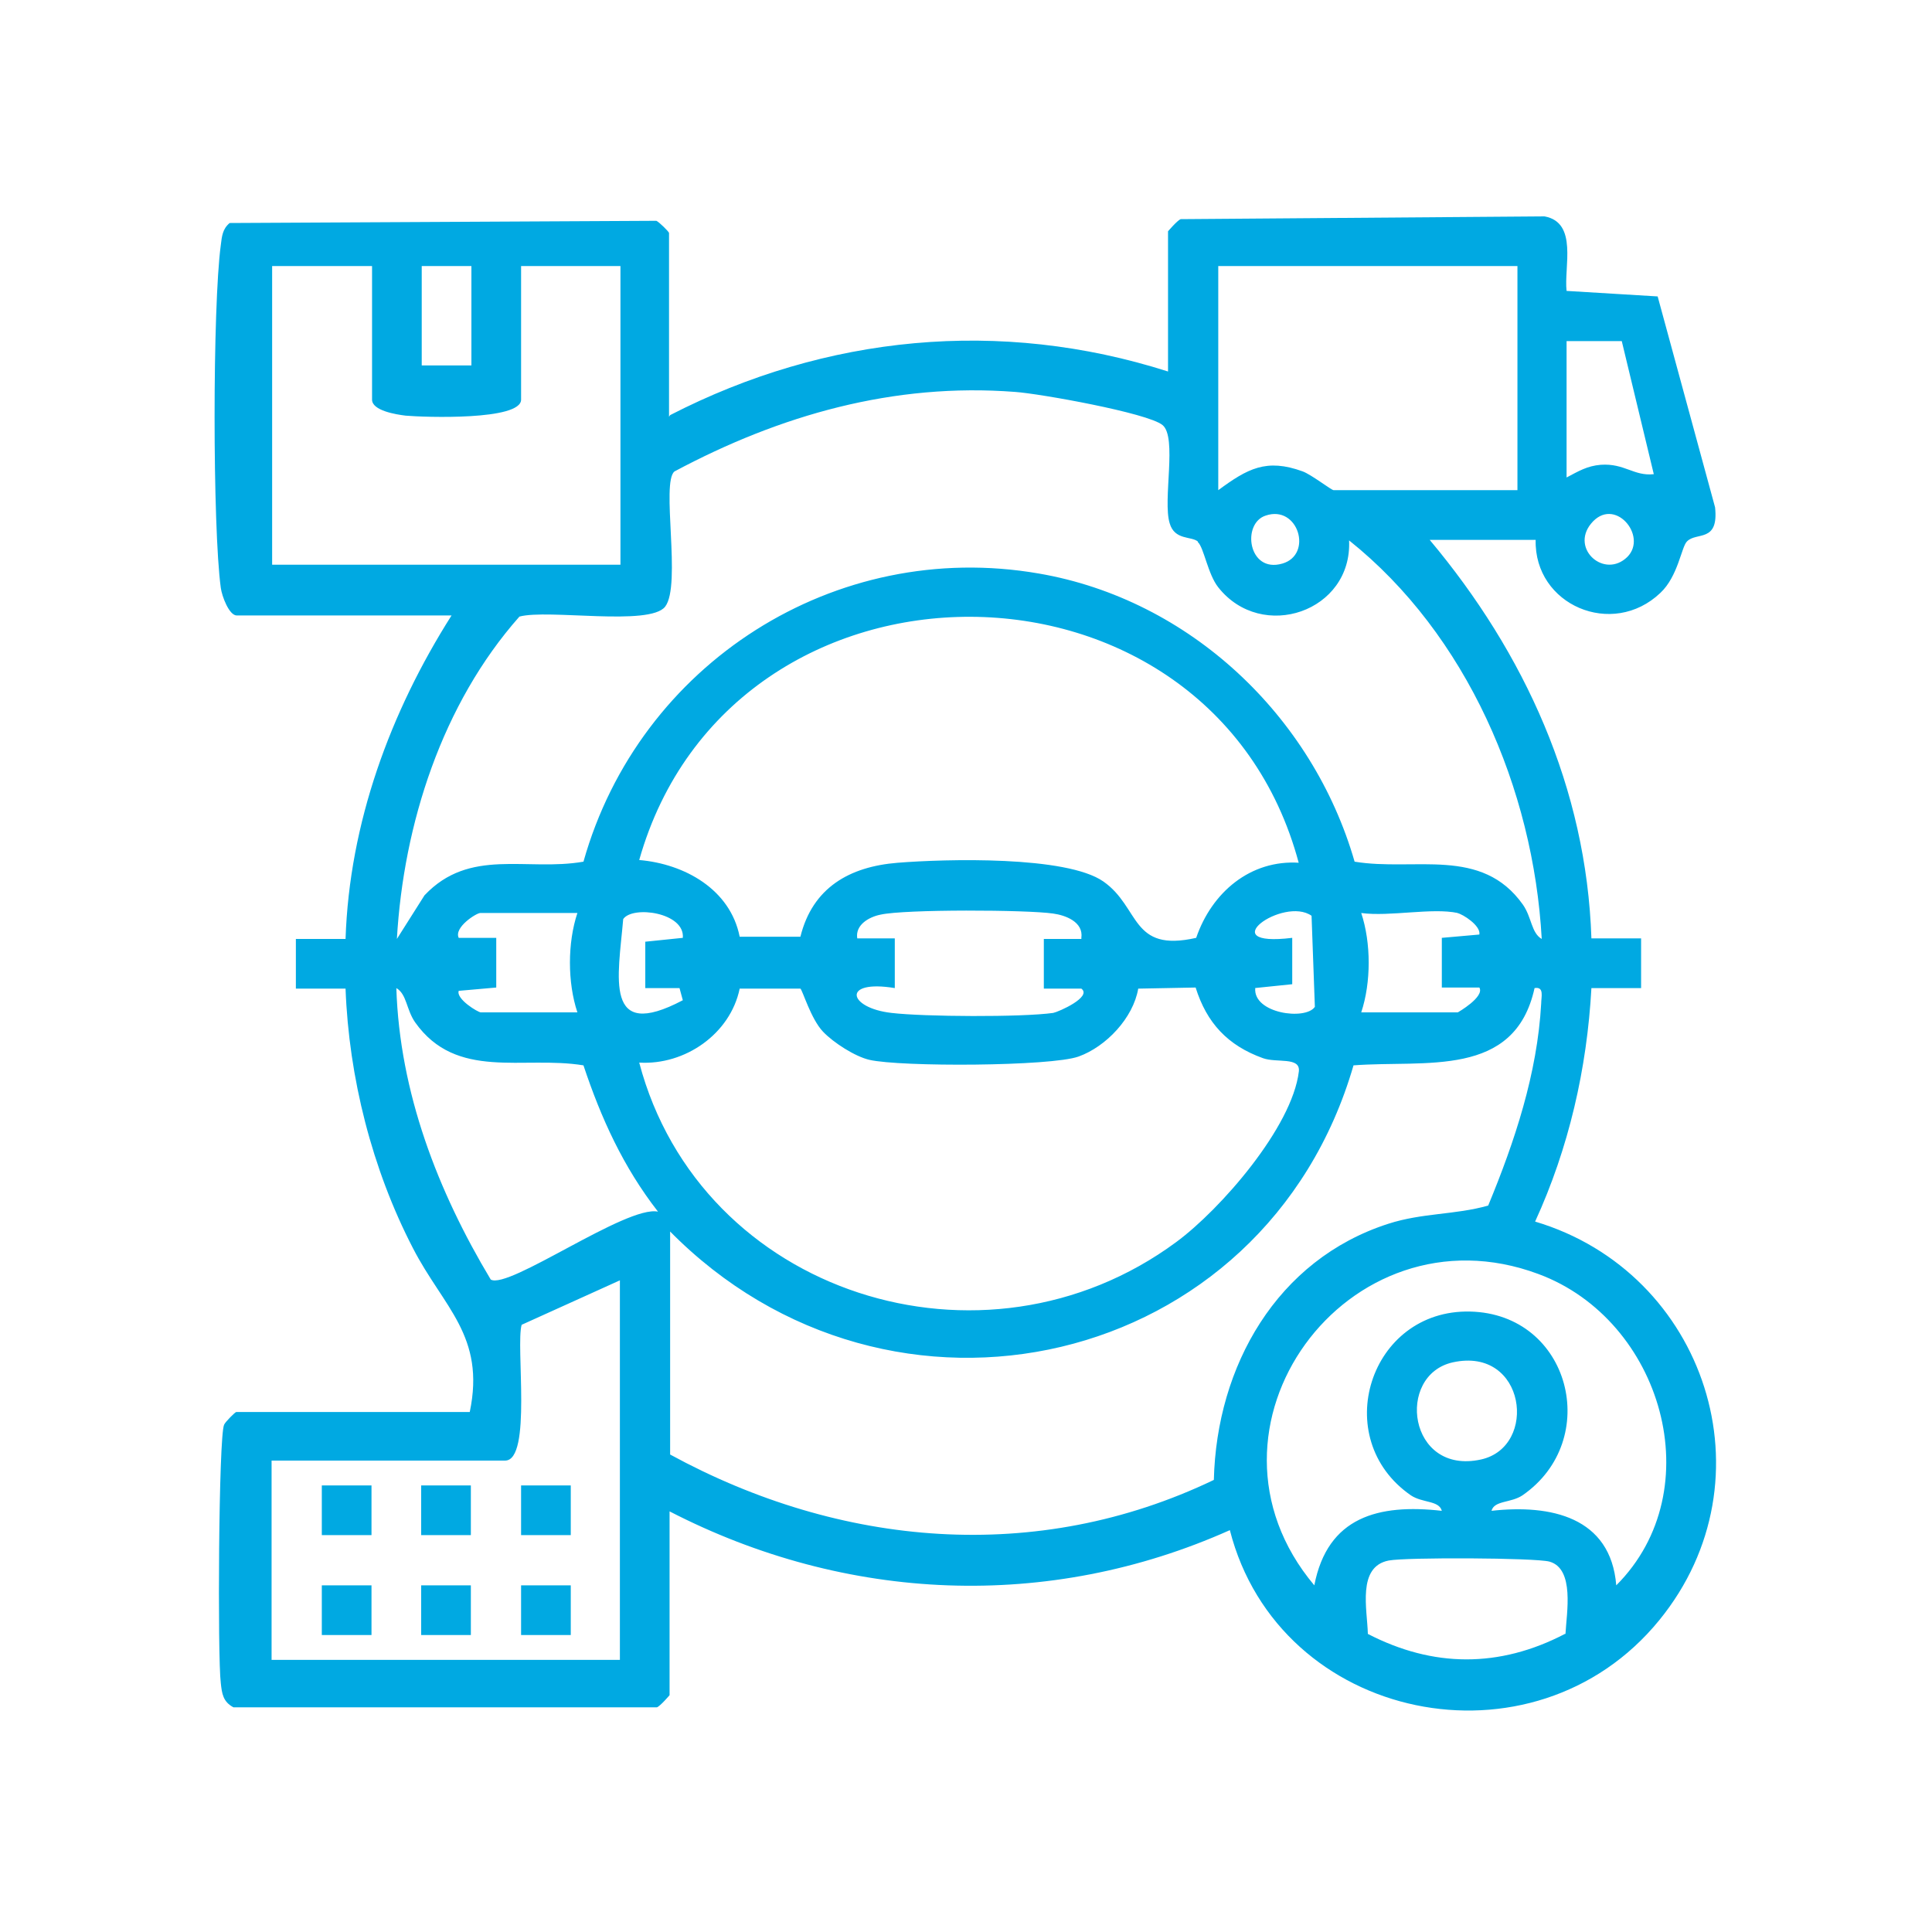 <?xml version="1.0" encoding="UTF-8"?>
<svg id="Layer_2" data-name="Layer 2" xmlns="http://www.w3.org/2000/svg" viewBox="0 0 35 35">
  <defs>
    <style>
      .cls-1 {
        fill: #00a9e2;
      }
    </style>
  </defs>
  <path class="cls-1" d="M12.14,7.52c2.82-1.45,5.98-1.76,9.02-.79v-2.54s.17-.2.23-.22l6.59-.05c.61.11.35.92.4,1.35l1.65.1,1.04,3.82c.07.65-.34.44-.51.62-.1.1-.16.63-.48.93-.87.83-2.29.22-2.26-.96h-1.92c1.72,2.05,2.84,4.5,2.93,7.22h.9s0,.9,0,.9h-.9c-.08,1.46-.41,2.9-1.02,4.23,3.09.92,4.33,4.67,2.25,7.22-2.28,2.8-6.89,1.85-7.78-1.63-3.29,1.47-6.95,1.31-10.15-.34v3.33s-.17.2-.23.22h-7.67c-.19-.1-.21-.25-.23-.44-.06-.47-.04-4.47.06-4.68.02-.05.2-.23.22-.23h4.23c.29-1.38-.48-1.9-1.03-2.97-.74-1.43-1.16-3.09-1.22-4.7h-.9s0-.9,0-.9h.9c.07-2.1.81-4.11,1.92-5.86h-3.89c-.14,0-.27-.35-.29-.5-.15-1.1-.15-5.1,0-6.21.02-.16.03-.29.16-.4l7.73-.04c.05.02.23.2.23.22v3.33ZM6.73,4.82h-1.8v5.41h6.31v-5.41h-1.8v2.42c0,.38-1.75.32-2.09.29-.17-.02-.61-.09-.61-.29v-2.42ZM8.54,4.82h-.9v1.8h.9v-1.8ZM27.48,4.82h-5.41v4.06c.53-.39.87-.58,1.53-.34.16.06.52.34.56.34h3.33v-4.06ZM28.38,6.17v2.48c.21-.11.37-.21.62-.23.43-.03.6.21.96.17l-.58-2.41h-1ZM21.7,9.81c-.12-.1-.42-.02-.51-.33-.13-.42.14-1.56-.13-1.78s-2.23-.57-2.67-.6c-2.2-.17-4.26.42-6.17,1.44-.25.19.13,2.06-.17,2.45-.28.36-2.12.04-2.64.18-1.4,1.58-2.1,3.76-2.22,5.84l.5-.79c.82-.87,1.85-.43,2.88-.61,1.01-3.59,4.56-5.86,8.25-5.22,2.73.47,4.96,2.58,5.72,5.22,1.09.18,2.3-.28,3.05.78.16.23.15.51.34.62-.15-2.72-1.36-5.52-3.49-7.22.06,1.29-1.58,1.85-2.37.85-.19-.24-.26-.72-.37-.82ZM22.93,9.34c-.44.14-.32,1.05.3.87.56-.16.29-1.07-.3-.87ZM29.48,10.09c.38-.38-.24-1.12-.66-.6-.37.46.25,1,.66.6ZM23.53,15.64c-1.58-5.93-10.28-5.96-11.95-.06.82.07,1.65.53,1.82,1.39h1.1c.22-.89.89-1.27,1.76-1.34s3.06-.13,3.73.34.49,1.29,1.68,1.02c.28-.82.98-1.42,1.87-1.36ZM10.45,16.54h-1.75c-.07,0-.48.26-.39.45h.68v.9l-.68.06c-.05.15.35.39.4.39h1.75c-.18-.54-.18-1.26,0-1.8ZM12.37,16.99c.04-.46-.91-.59-1.08-.34-.09,1.05-.36,2.23,1.08,1.47l-.06-.22h-.62s0-.84,0-.84l.68-.07ZM19.59,16.99c.04-.29-.29-.41-.51-.44-.47-.07-2.69-.08-3.13.02-.2.04-.46.18-.42.43h.68v.9c-.97-.16-.85.36-.06.45.59.07,2.36.08,2.93,0,.1-.02.71-.29.51-.44h-.68s0-.9,0-.9h.68ZM22.74,17.9c-.04.46.91.59,1.08.34l-.06-1.65c-.51-.36-1.82.58-.35.4v.84s-.68.07-.68.07ZM26.41,16.54c-.47-.1-1.23.07-1.75,0,.18.54.18,1.26,0,1.8h1.75s.49-.28.39-.45h-.68s0-.9,0-.9l.68-.06c.03-.16-.3-.37-.4-.39ZM11.92,21.95c-.63-.81-1.03-1.69-1.35-2.65-1.09-.18-2.3.28-3.05-.78-.16-.23-.15-.51-.34-.62.06,1.89.75,3.68,1.71,5.28.32.19,2.46-1.35,3.03-1.23ZM14.5,17.91h-1.1c-.17.82-.99,1.39-1.82,1.34,1.11,4.2,6.24,5.83,9.73,3.25.8-.59,2.1-2.08,2.22-3.09.03-.27-.4-.15-.65-.24-.64-.23-1.02-.64-1.22-1.28l-1.04.02c-.09.53-.58,1.05-1.08,1.23s-3.23.19-3.79.06c-.26-.06-.65-.31-.84-.51-.22-.23-.37-.75-.41-.78ZM12.14,22.29v4.06c3.08,1.68,6.64,2,9.85.46.05-2.06,1.14-3.99,3.16-4.64.62-.2,1.21-.16,1.81-.33.48-1.16.89-2.39.96-3.66,0-.12.06-.31-.12-.28-.36,1.64-1.98,1.3-3.28,1.4-1.6,5.52-8.39,7.08-12.4,2.99ZM29.28,28.72c1.73-1.73.83-4.81-1.41-5.64-3.46-1.29-6.45,2.8-4.06,5.64.24-1.24,1.16-1.48,2.31-1.35-.05-.19-.35-.14-.56-.28-1.49-1.03-.75-3.37,1.07-3.33s2.4,2.33.95,3.33c-.21.14-.51.09-.56.28,1.07-.12,2.16.11,2.26,1.35ZM11.24,23.19l-1.79.81c-.11.38.19,2.46-.3,2.46h-4.23v3.61h6.31v-6.88ZM26.32,24.68c-1.04.23-.81,2.05.51,1.76,1.04-.23.81-2.05-.51-1.76ZM28.36,29.6c.02-.38.17-1.18-.29-1.31-.26-.07-2.59-.08-2.91-.02-.58.11-.39.89-.38,1.33,1.18.61,2.38.62,3.57,0Z"/>
  <rect class="cls-1" x="5.83" y="26.91" width=".9" height=".9"/>
  <rect class="cls-1" x="7.63" y="26.91" width=".9" height=".9"/>
  <rect class="cls-1" x="9.44" y="26.91" width=".9" height=".9"/>
  <rect class="cls-1" x="5.83" y="28.72" width=".9" height=".9"/>
  <rect class="cls-1" x="7.63" y="28.72" width=".9" height=".9"/>
  <rect class="cls-1" x="9.44" y="28.72" width=".9" height=".9"/>
</svg>